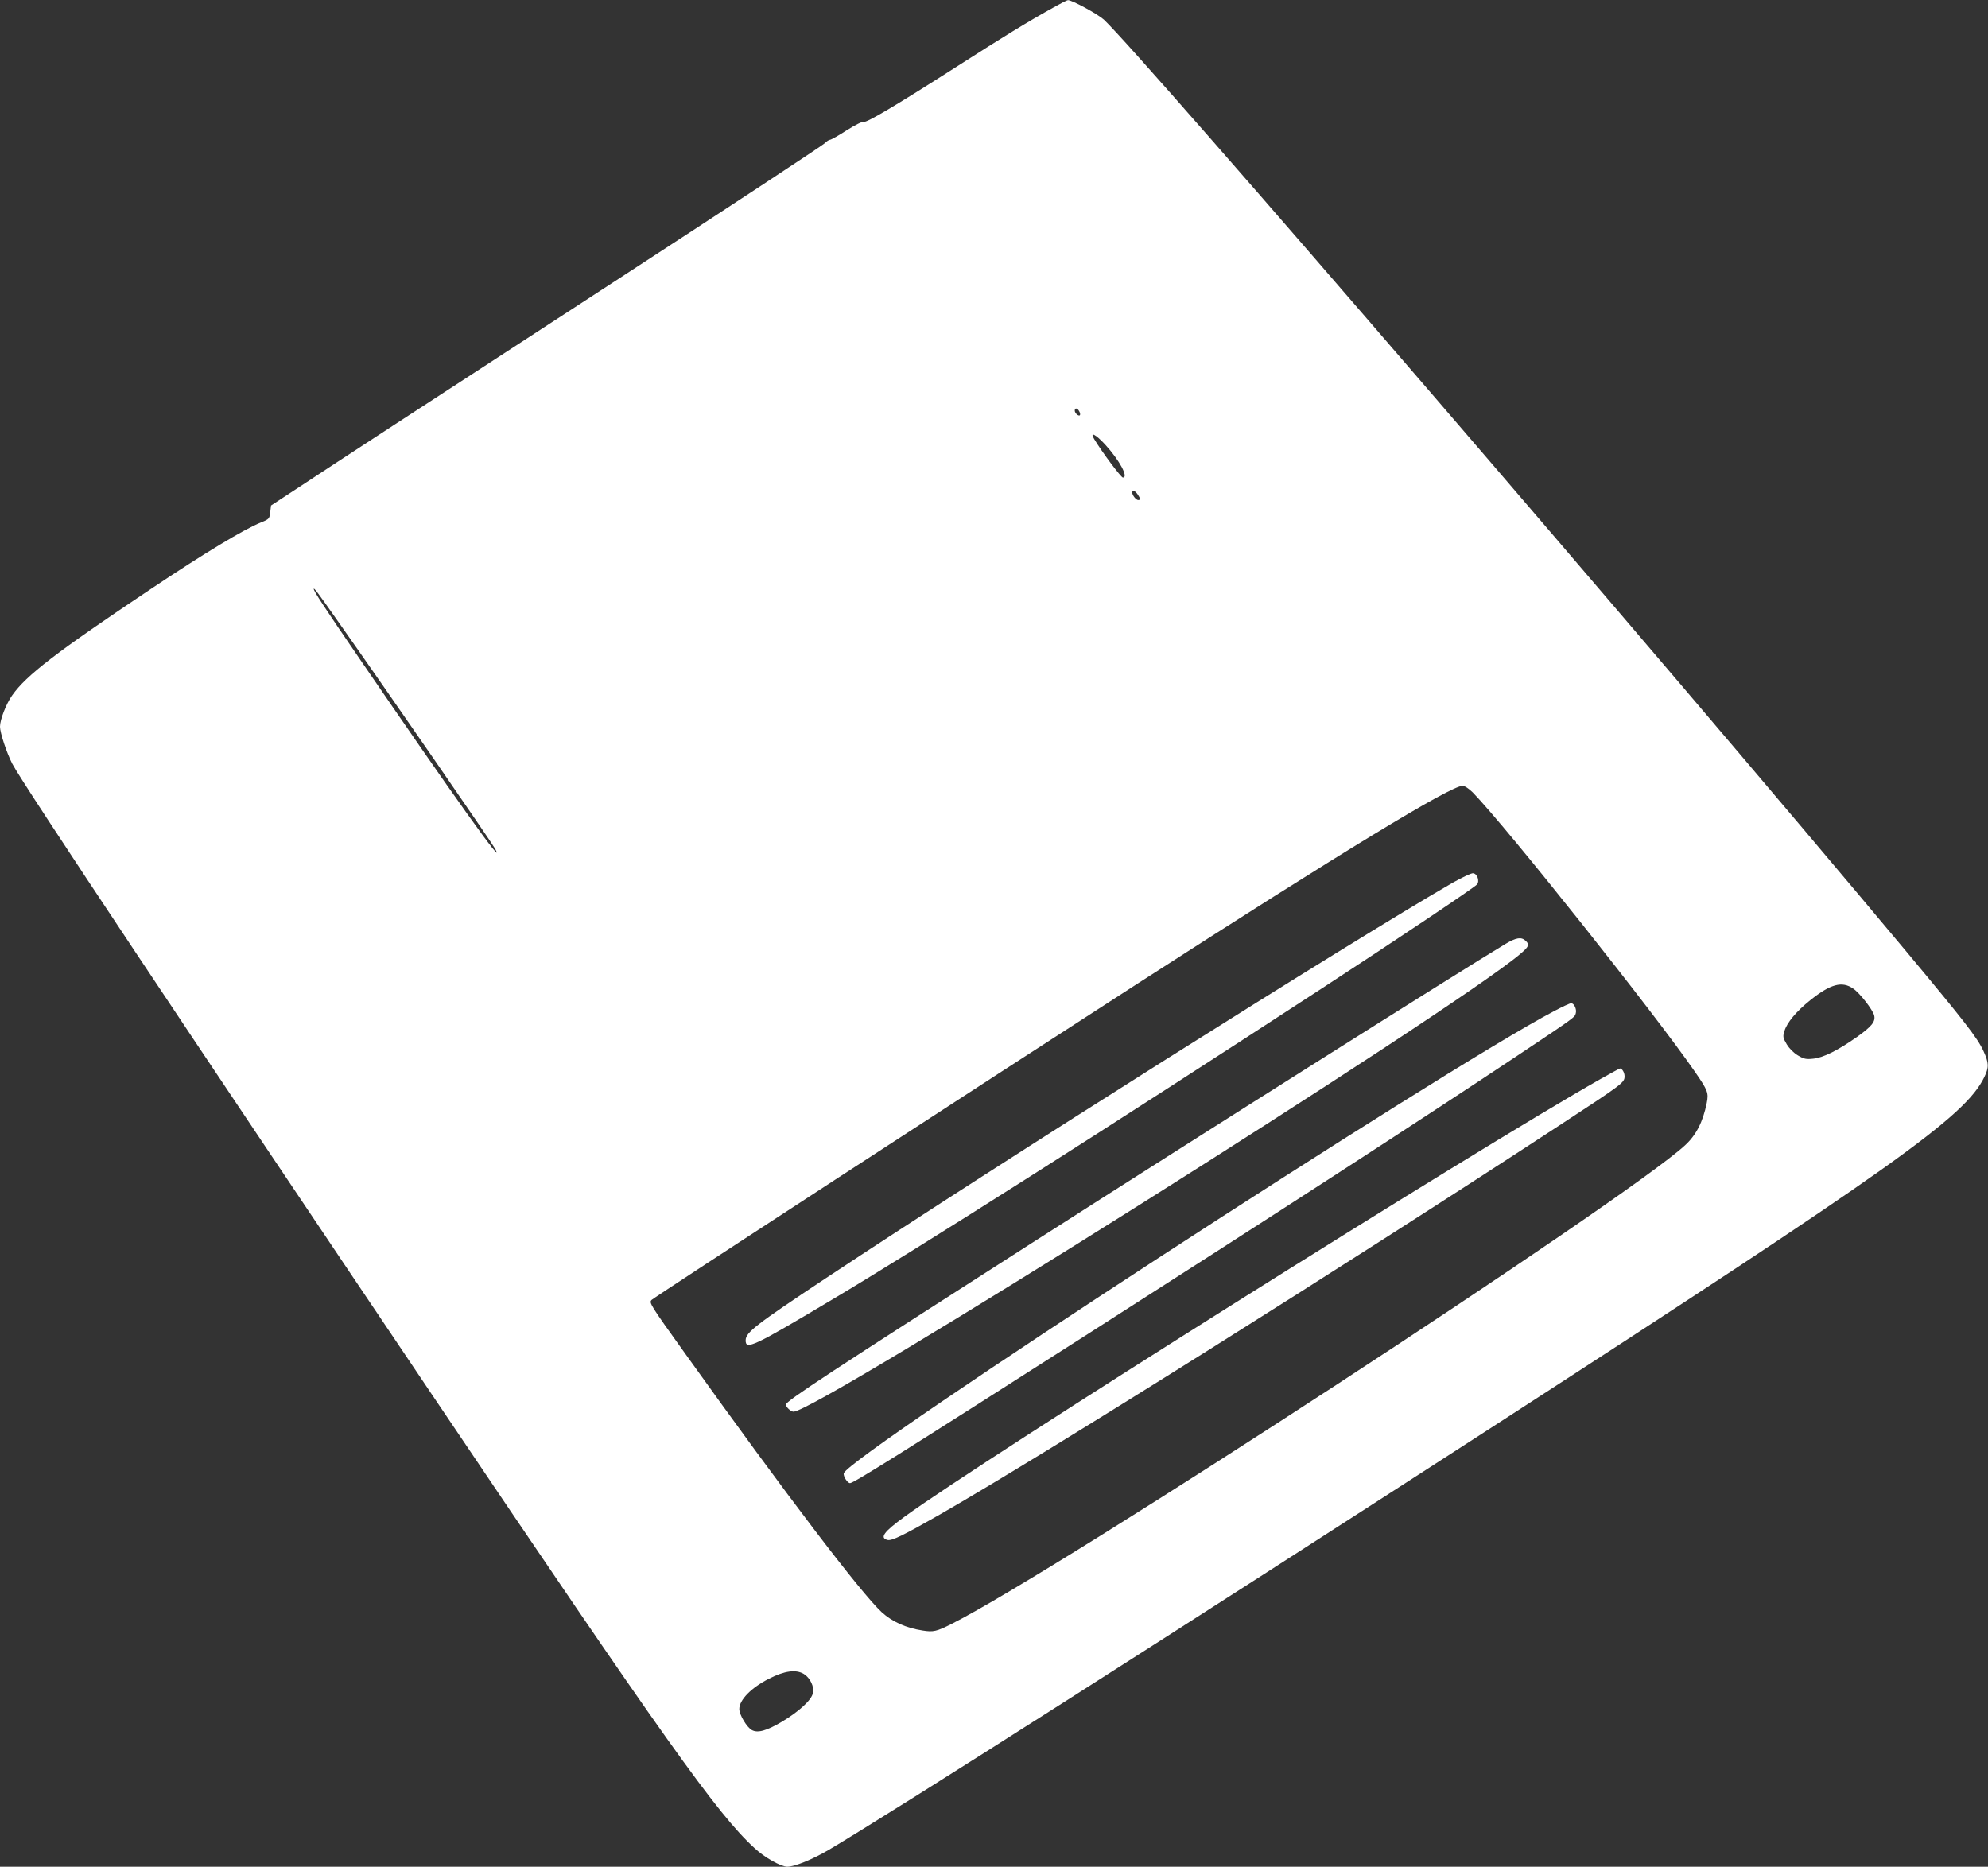 <?xml version="1.0" standalone="no"?>
<!DOCTYPE svg PUBLIC "-//W3C//DTD SVG 20010904//EN"
 "http://www.w3.org/TR/2001/REC-SVG-20010904/DTD/svg10.dtd">
<svg version="1.0" xmlns="http://www.w3.org/2000/svg"
 width="1280pt" height="1202pt" viewBox="0 0 1280 1202"
 preserveAspectRatio="xMidYMid meet">
<rect x="0" y="0" width="1280" height="1202" fill="#333333" stroke="none"/>
<g transform="translate(0,1202) scale(0.1,-0.1)"
fill="#ffffff" stroke="none">
<path d="M6785 11973 c-166 -92 -329 -192 -625 -382 -399 -255 -580 -362 -600
-356 -9 3 -55 -20 -110 -55 -51 -33 -99 -60 -106 -60 -7 0 -23 -11 -36 -24
-13 -13 -626 -417 -1363 -896 -1336 -869 -1715 -1116 -2032 -1325 l-168 -110
-5 -43 c-5 -42 -7 -45 -60 -66 -112 -46 -363 -197 -708 -428 -609 -407 -804
-557 -894 -686 -40 -57 -78 -157 -78 -201 0 -39 43 -169 79 -239 63 -123 1148
-1753 2699 -4057 1498 -2224 1841 -2707 2080 -2925 65 -61 171 -120 211 -120
47 0 162 47 266 108 410 242 2251 1416 4245 2705 2614 1691 3073 2017 3196
2271 31 64 30 91 -5 168 -39 85 -120 189 -496 640 -1572 1883 -4925 5776
-5168 6002 -40 36 -207 127 -231 125 -6 0 -47 -21 -91 -46z m164 -2602 c6 -10
7 -21 4 -25 -9 -8 -33 14 -33 30 0 20 18 17 29 -5z m168 -215 c92 -101 151
-211 113 -211 -12 0 -136 166 -185 248 -31 51 10 31 72 -37z m207 -318 c19
-27 20 -38 5 -38 -14 0 -38 30 -39 48 0 19 17 14 34 -10z m-5166 -793 c345
-489 1009 -1451 1031 -1492 73 -138 -273 347 -875 1227 -229 334 -294 434
-294 448 1 10 27 -25 138 -183z m7324 -1127 c214 -219 1172 -1424 1431 -1799
84 -122 89 -136 76 -202 -25 -122 -68 -206 -140 -272 -389 -357 -4029 -2732
-4721 -3081 -99 -50 -119 -54 -188 -43 -109 17 -196 57 -263 118 -135 125
-615 756 -1261 1659 -234 326 -238 334 -220 352 20 20 2155 1409 3134 2040
1313 846 2010 1270 2087 1270 14 0 39 -17 65 -42z m2449 -1263 c43 -28 126
-136 136 -173 10 -40 -15 -71 -112 -140 -123 -86 -216 -133 -281 -139 -45 -5
-59 -2 -98 21 -28 17 -55 44 -72 72 -24 41 -26 49 -15 84 16 55 76 127 167
200 130 104 204 124 275 75z m-6755 -4414 c40 -25 68 -82 58 -123 -9 -45 -89
-118 -199 -184 -98 -58 -156 -75 -194 -54 -32 17 -81 99 -81 135 0 59 76 137
190 195 101 52 175 62 226 31z"/>
<path d="M9355 6337 c-659 -380 -2892 -1788 -4040 -2549 -449 -298 -514 -348
-514 -398 -1 -65 48 -42 559 263 558 332 1788 1114 3150 2002 476 310 983 650
1000 670 18 22 2 69 -25 72 -11 2 -69 -26 -130 -60z"/>
<path d="M9695 5943 c-287 -172 -1940 -1215 -3050 -1926 -1292 -827 -1585
-1019 -1585 -1041 0 -16 32 -46 49 -46 151 0 4243 2577 4679 2947 57 48 62 61
34 86 -27 25 -60 20 -127 -20z"/>
<path d="M10004 5508 c-711 -372 -4525 -2854 -4571 -2974 -6 -17 23 -64 40
-64 23 0 327 191 1509 946 1269 811 2169 1395 2772 1796 396 264 385 257 392
284 7 26 -11 64 -30 64 -8 0 -58 -23 -112 -52z"/>
<path d="M10305 5072 c-798 -451 -3967 -2444 -4482 -2819 -132 -96 -161 -135
-109 -149 28 -7 101 29 341 166 675 387 2578 1583 3980 2500 417 273 425 279
425 320 0 24 -16 50 -29 50 -4 0 -60 -31 -126 -68z"/>
</g>
</svg>
